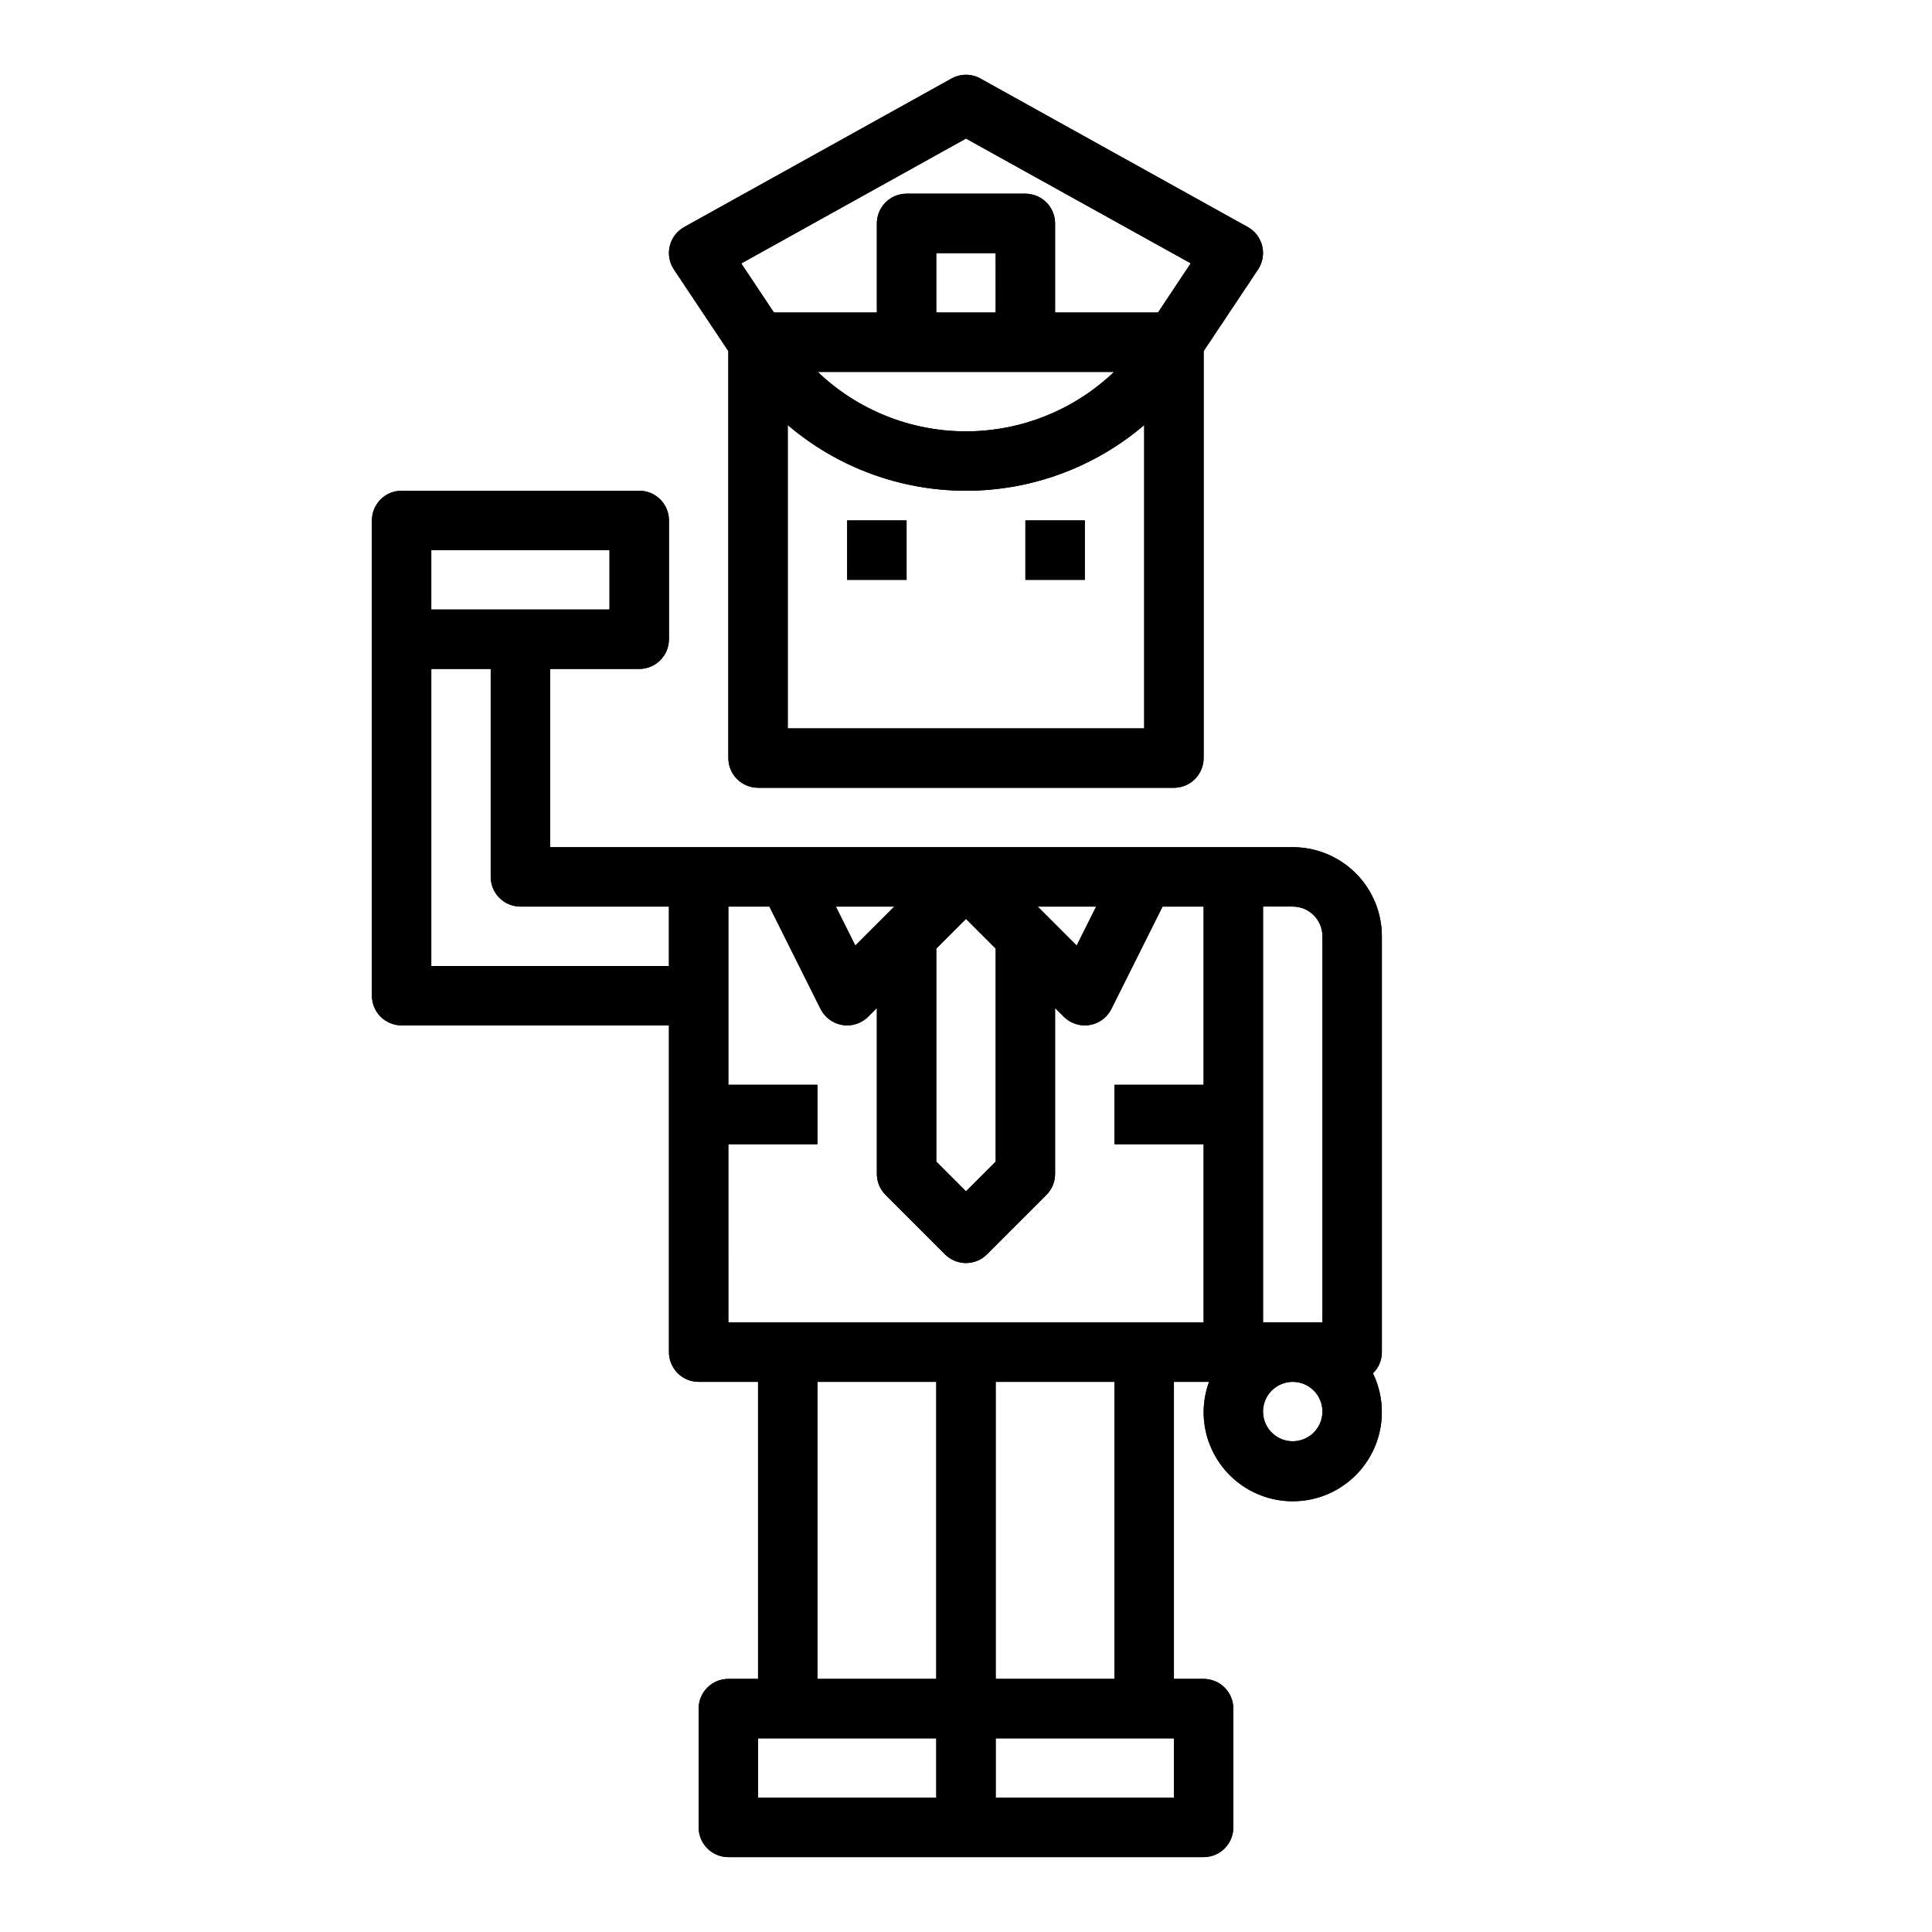 <?xml version="1.0" encoding="UTF-8"?>
<!-- Uploaded to: SVG Repo, www.svgrepo.com, Generator: SVG Repo Mixer Tools -->
<svg fill="#000000" width="800px" height="800px" version="1.1" viewBox="144 144 512 512" xmlns="http://www.w3.org/2000/svg">
 <g>
  <path d="m344.89 352.77h110.21c2.09 0 4.09-0.828 5.566-2.305 1.477-1.477 2.309-3.481 2.309-5.566v-107.85l14.422-21.633h-0.004c1.223-1.828 1.621-4.082 1.105-6.219-0.52-2.137-1.906-3.961-3.828-5.027l-70.848-39.359v-0.004c-2.379-1.32-5.273-1.32-7.652 0l-70.848 39.359v0.004c-1.922 1.066-3.309 2.891-3.824 5.027-0.52 2.137-0.121 4.391 1.102 6.219l14.422 21.633v107.85c0 2.086 0.828 4.09 2.305 5.566 1.477 1.477 3.477 2.305 5.566 2.305zm62.977-125.95h-15.746v-15.742h15.742zm31.355 15.742v0.004c-10.57 10.105-24.633 15.746-39.254 15.746-14.625 0-28.684-5.641-39.254-15.746zm-86.461 94.469v-80.383c13.176 11.234 29.922 17.406 47.234 17.406s34.059-6.172 47.23-17.406v80.383zm47.234-156.31 59.559 33.062-8.668 13.035h-27.277v-23.613c0-2.09-0.828-4.09-2.305-5.566-1.477-1.477-3.477-2.309-5.566-2.309h-31.488c-4.348 0-7.871 3.527-7.871 7.875v23.617l-27.277-0.004-8.66-13.004z"/>
  <path d="m344.89 352.77h110.21c2.09 0 4.09-0.828 5.566-2.305 1.477-1.477 2.309-3.481 2.309-5.566v-107.85l14.422-21.633h-0.004c1.223-1.828 1.621-4.082 1.105-6.219-0.52-2.137-1.906-3.961-3.828-5.027l-70.848-39.359v-0.004c-2.379-1.32-5.273-1.32-7.652 0l-70.848 39.359v0.004c-1.922 1.066-3.309 2.891-3.824 5.027-0.52 2.137-0.121 4.391 1.102 6.219l14.422 21.633v107.85c0 2.086 0.828 4.09 2.305 5.566 1.477 1.477 3.477 2.305 5.566 2.305zm62.977-125.95h-15.746v-15.742h15.742zm31.355 15.742v0.004c-10.57 10.105-24.633 15.746-39.254 15.746-14.625 0-28.684-5.641-39.254-15.746zm-86.461 94.469v-80.383c13.176 11.234 29.922 17.406 47.234 17.406s34.059-6.172 47.23-17.406v80.383zm47.234-156.31 59.559 33.062-8.668 13.035h-27.277v-23.613c0-2.09-0.828-4.09-2.305-5.566-1.477-1.477-3.477-2.309-5.566-2.309h-31.488c-4.348 0-7.871 3.527-7.871 7.875v23.617l-27.277-0.004-8.66-13.004z"/>
  <path d="m486.59 368.51h-196.8v-47.234h23.617c2.086 0 4.09-0.828 5.566-2.305 1.477-1.477 2.305-3.481 2.305-5.566v-31.488c0-2.086-0.828-4.09-2.305-5.566-1.477-1.477-3.481-2.305-5.566-2.305h-62.977c-4.348 0-7.871 3.523-7.871 7.871v125.95c0 2.086 0.828 4.09 2.305 5.566 1.477 1.477 3.481 2.305 5.566 2.305h70.848v86.594c0 2.086 0.832 4.09 2.305 5.566 1.477 1.477 3.481 2.305 5.566 2.305h15.742l0.004 78.719h-7.871c-4.348 0-7.875 3.527-7.875 7.875v31.488c0 2.086 0.832 4.09 2.309 5.566 1.477 1.473 3.477 2.305 5.566 2.305h125.95c2.086 0 4.09-0.832 5.566-2.305 1.473-1.477 2.305-3.481 2.305-5.566v-31.488c0-2.09-0.832-4.09-2.305-5.566-1.477-1.477-3.481-2.309-5.566-2.309h-7.875v-78.719h9.32c-0.93 2.519-1.422 5.184-1.445 7.871-0.051 7.207 3.191 14.039 8.805 18.559s12.98 6.227 20.012 4.641c7.027-1.586 12.945-6.297 16.074-12.789 3.125-6.492 3.117-14.055-0.023-20.539 1.516-1.477 2.367-3.5 2.363-5.613v-110.21c0-6.262-2.488-12.27-6.918-16.699-4.43-4.426-10.434-6.914-16.699-6.914zm7.871 23.617v102.33h-15.742v-110.21h7.871c2.09 0 4.09 0.828 5.566 2.305 1.477 1.477 2.305 3.481 2.305 5.566zm-59.969-7.871-5.164 10.328-10.328-10.332zm-42.367 11.129 7.871-7.871 7.871 7.871v56.457l-7.871 7.871-7.871-7.871zm-11.129-11.133-10.328 10.328-5.164-10.328zm-122.7-94.465h47.23v15.742l-47.23 0.004zm0 110.21v-78.719h15.742v55.105h0.004c0 2.086 0.828 4.09 2.305 5.566 1.477 1.477 3.481 2.305 5.566 2.305h39.359v15.742zm78.719 47.23h23.617v-15.738h-23.613v-47.234h10.879l13.562 27.137c1.133 2.266 3.285 3.848 5.785 4.25 0.418 0.07 0.84 0.102 1.262 0.102 2.086 0 4.09-0.828 5.562-2.305l2.309-2.309v43.973c0 2.09 0.828 4.09 2.305 5.566l15.746 15.746c3.074 3.07 8.055 3.07 11.129 0l15.746-15.746c1.477-1.477 2.305-3.477 2.305-5.566v-43.973l2.309 2.309c1.477 1.477 3.477 2.305 5.566 2.305 0.422 0 0.84-0.031 1.258-0.102 2.5-0.402 4.652-1.984 5.785-4.25l13.562-27.137h10.883v47.23l-23.617 0.004v15.742h23.617v47.23h-125.95zm23.617 62.977h31.488v78.723h-31.488zm-15.742 94.469h47.23v15.742h-47.23zm110.21 15.742h-47.23v-15.742h47.23zm-15.742-31.488h-31.488v-78.719h31.488zm47.23-62.977c-3.184 0-6.055-1.918-7.273-4.859s-0.543-6.324 1.707-8.578c2.254-2.25 5.637-2.926 8.578-1.707 2.941 1.219 4.859 4.09 4.859 7.273 0 2.09-0.828 4.09-2.305 5.566-1.477 1.477-3.477 2.305-5.566 2.305z"/>
  <path d="m486.59 368.51h-196.8v-47.234h23.617c2.086 0 4.09-0.828 5.566-2.305 1.477-1.477 2.305-3.481 2.305-5.566v-31.488c0-2.086-0.828-4.09-2.305-5.566-1.477-1.477-3.481-2.305-5.566-2.305h-62.977c-4.348 0-7.871 3.523-7.871 7.871v125.95c0 2.086 0.828 4.09 2.305 5.566 1.477 1.477 3.481 2.305 5.566 2.305h70.848v86.594c0 2.086 0.832 4.09 2.305 5.566 1.477 1.477 3.481 2.305 5.566 2.305h15.742l0.004 78.719h-7.871c-4.348 0-7.875 3.527-7.875 7.875v31.488c0 2.086 0.832 4.09 2.309 5.566 1.477 1.473 3.477 2.305 5.566 2.305h125.95c2.086 0 4.09-0.832 5.566-2.305 1.473-1.477 2.305-3.481 2.305-5.566v-31.488c0-2.09-0.832-4.09-2.305-5.566-1.477-1.477-3.481-2.309-5.566-2.309h-7.875v-78.719h9.32c-0.93 2.519-1.422 5.184-1.445 7.871-0.051 7.207 3.191 14.039 8.805 18.559s12.98 6.227 20.012 4.641c7.027-1.586 12.945-6.297 16.074-12.789 3.125-6.492 3.117-14.055-0.023-20.539 1.516-1.477 2.367-3.5 2.363-5.613v-110.21c0-6.262-2.488-12.27-6.918-16.699-4.43-4.426-10.434-6.914-16.699-6.914zm7.871 23.617v102.33h-15.742v-110.21h7.871c2.09 0 4.09 0.828 5.566 2.305 1.477 1.477 2.305 3.481 2.305 5.566zm-59.969-7.871-5.164 10.328-10.328-10.332zm-42.367 11.129 7.871-7.871 7.871 7.871v56.457l-7.871 7.871-7.871-7.871zm-11.129-11.133-10.328 10.328-5.164-10.328zm-122.7-94.465h47.23v15.742l-47.23 0.004zm0 110.21v-78.719h15.742v55.105h0.004c0 2.086 0.828 4.09 2.305 5.566 1.477 1.477 3.481 2.305 5.566 2.305h39.359v15.742zm78.719 47.23h23.617v-15.738h-23.613v-47.234h10.879l13.562 27.137c1.133 2.266 3.285 3.848 5.785 4.25 0.418 0.07 0.84 0.102 1.262 0.102 2.086 0 4.09-0.828 5.562-2.305l2.309-2.309v43.973c0 2.09 0.828 4.09 2.305 5.566l15.746 15.746c3.074 3.07 8.055 3.07 11.129 0l15.746-15.746c1.477-1.477 2.305-3.477 2.305-5.566v-43.973l2.309 2.309c1.477 1.477 3.477 2.305 5.566 2.305 0.422 0 0.84-0.031 1.258-0.102 2.5-0.402 4.652-1.984 5.785-4.25l13.562-27.137h10.883v47.23l-23.617 0.004v15.742h23.617v47.23h-125.95zm23.617 62.977h31.488v78.723h-31.488zm-15.742 94.469h47.23v15.742h-47.23zm110.21 15.742h-47.23v-15.742h47.23zm-15.742-31.488h-31.488v-78.719h31.488zm47.23-62.977c-3.184 0-6.055-1.918-7.273-4.859s-0.543-6.324 1.707-8.578c2.254-2.25 5.637-2.926 8.578-1.707 2.941 1.219 4.859 4.09 4.859 7.273 0 2.09-0.828 4.09-2.305 5.566-1.477 1.477-3.477 2.305-5.566 2.305z"/>
  <path d="m368.51 281.92h15.742v15.742h-15.742z"/>
  <path d="m368.51 281.92h15.742v15.742h-15.742z"/>
  <path d="m415.74 281.92h15.742v15.742h-15.742z"/>
  <path d="m415.74 281.92h15.742v15.742h-15.742z"/>
 </g>
</svg>